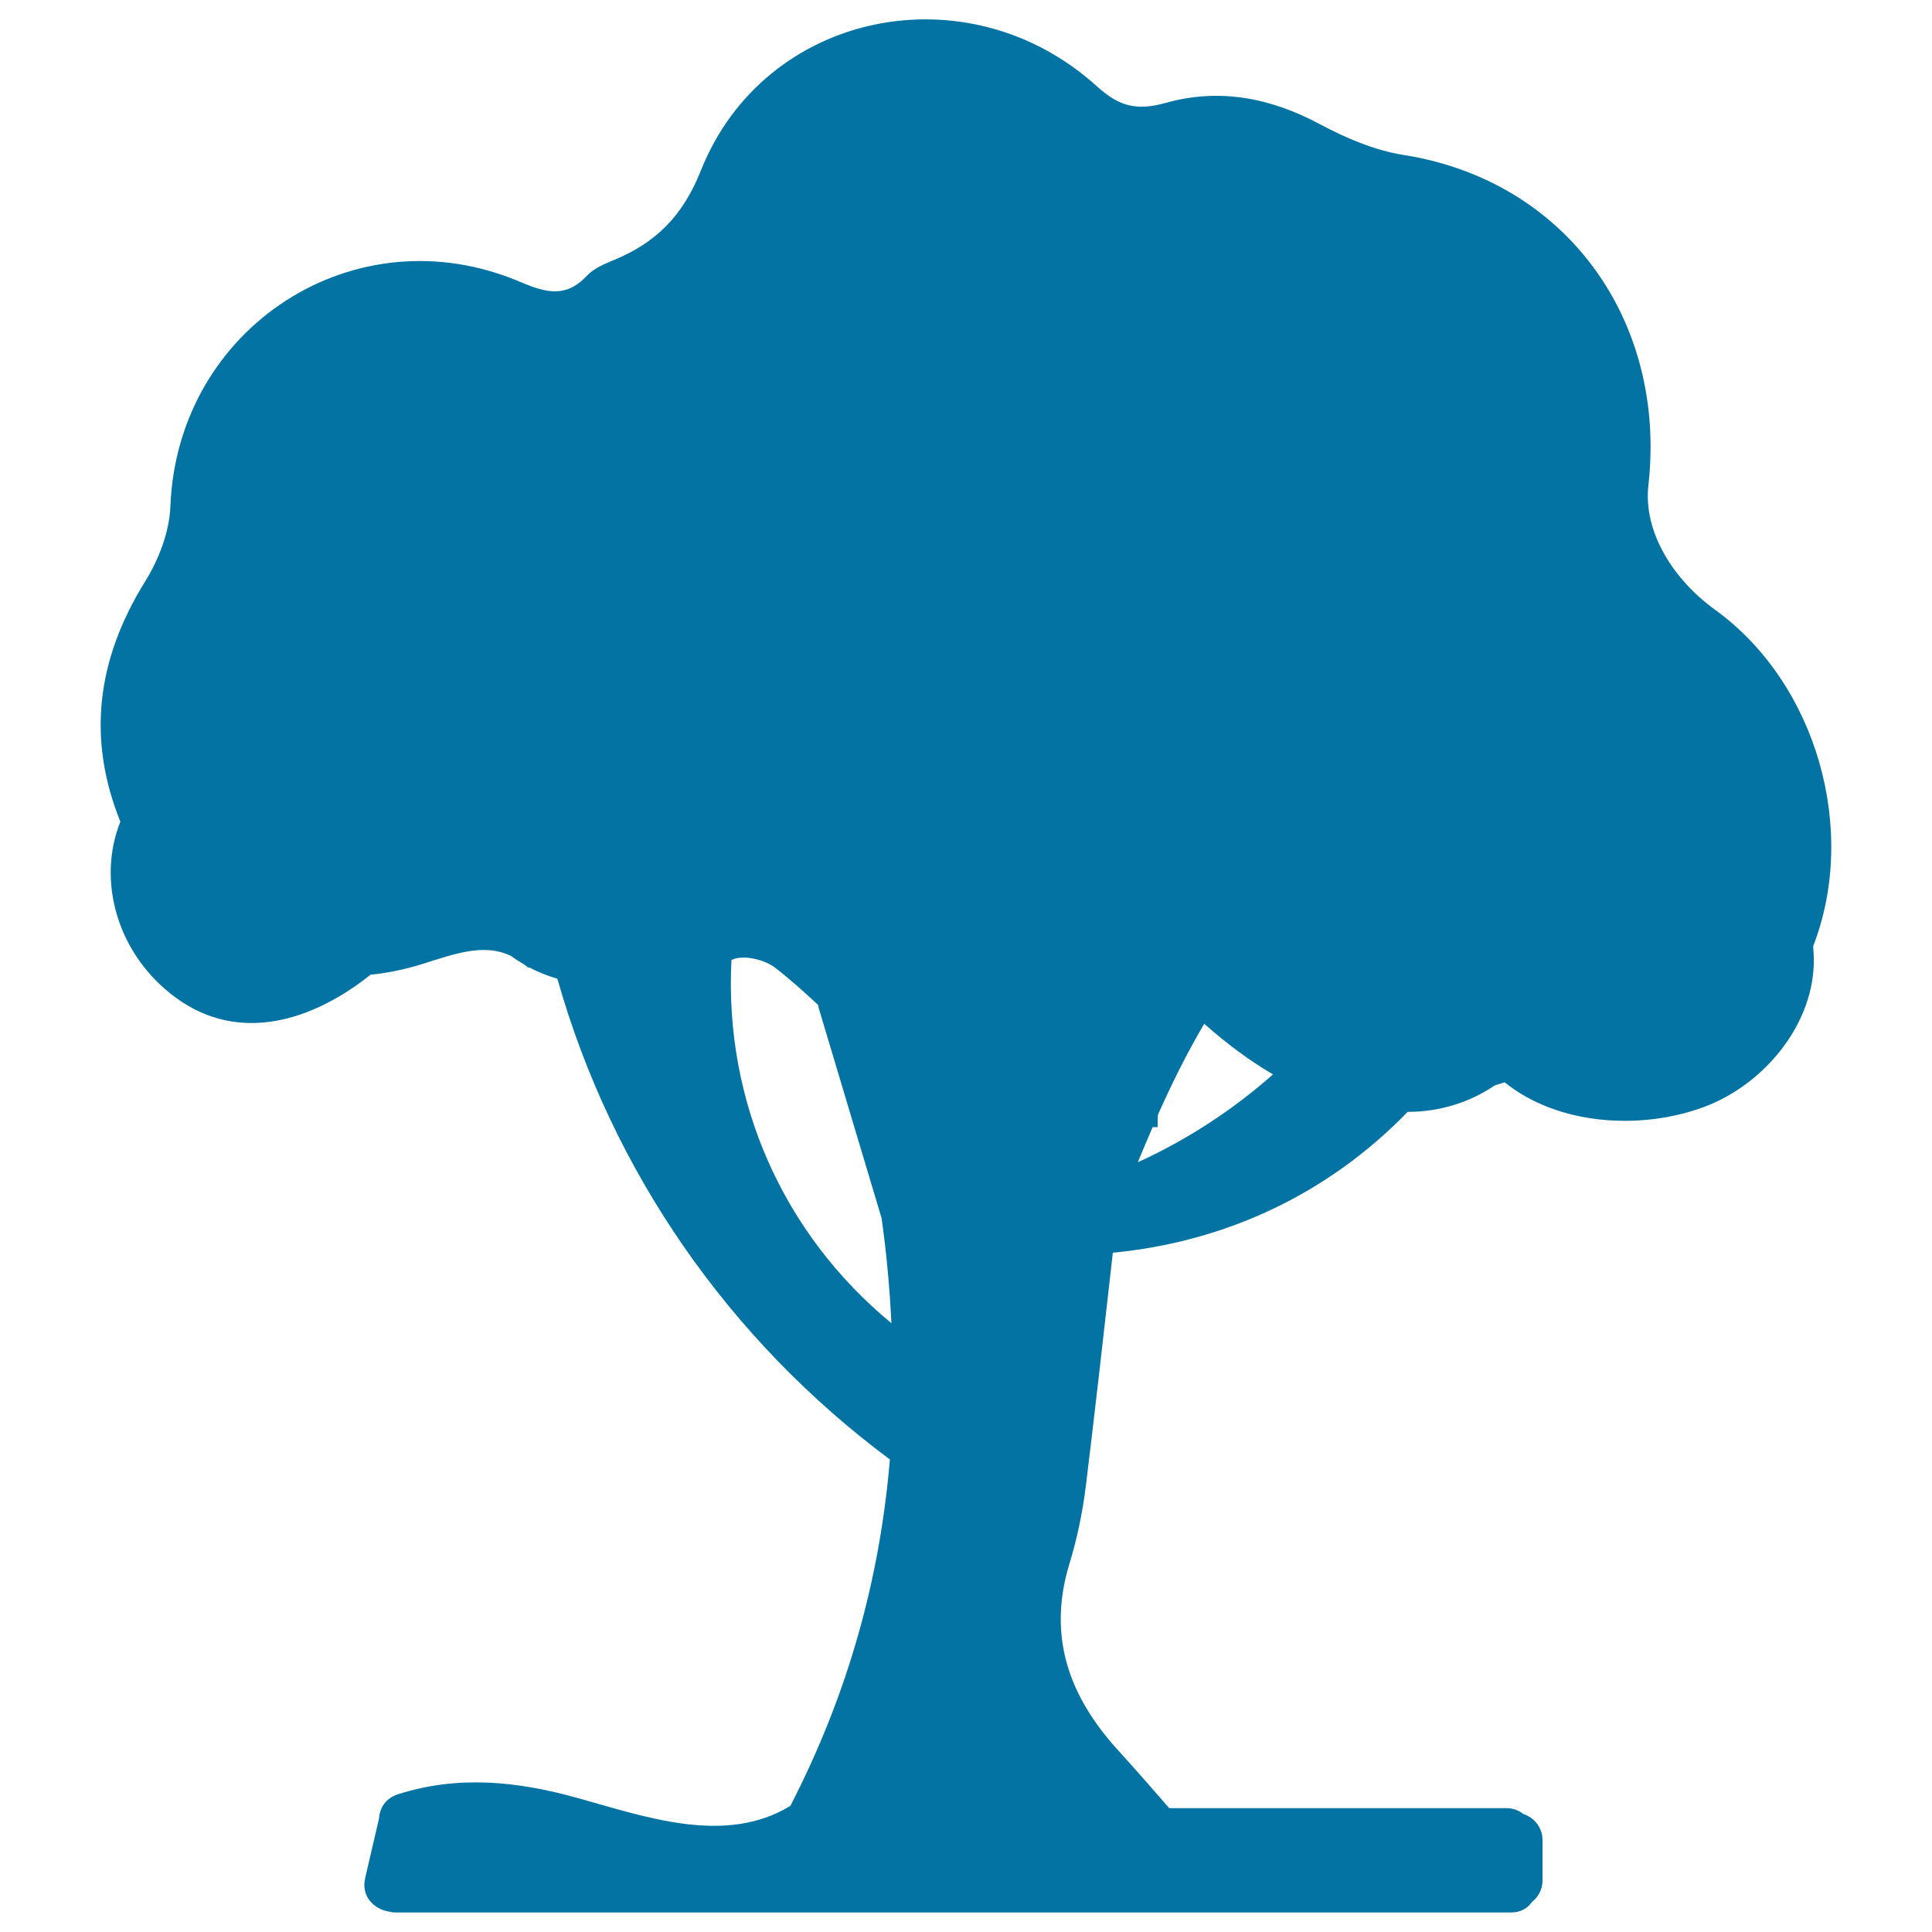 <svg xmlns="http://www.w3.org/2000/svg" viewBox="0 0 1000 1000" style="fill:#0273a2">
<title>Tree Black Silhouette Shape SVG icon</title>
<g><g><path d="M887.7,315.6c-21.7-15.7-37.2-40.3-34.5-64.4c9.6-85.1-42.5-157.8-126.8-171c-15-2.4-29.9-8.8-43.4-16c-25.4-13.6-51.9-18.7-79.4-11c-14.8,4.1-23.9,2.3-35.7-8.4C500.9-16,395.7,5.7,362.8,88.2c-9.4,23.7-23.4,37.5-45.3,46.5c-4.9,2-10.2,4.3-13.7,8c-10.9,11.7-21.3,8.8-34.6,3.2c-85.4-36.4-177.4,23.5-181,116.1c-0.5,13.2-6,27.6-13.1,39c-25.4,40.9-29.9,81.9-12.8,124.3C50,456,60.7,494.2,91,516.4c33.2,24.3,71.4,11.6,100.8-11.9c8.3-0.8,16.7-2.5,25.4-5.1c17.2-5.3,32.8-11.6,47.3-4.6c2.3,1.7,4.7,3.2,7.1,4.6c0.6,0.5,1.3,1,1.9,1.6c0.1-0.1,0.2-0.2,0.2-0.4c4.8,2.6,9.8,4.5,14.8,6c28.2,99.7,88.8,186.9,172.1,248.8c-5.1,61-21.3,120.7-51.5,179.3c-33.7,20.6-74.9,5.7-110.3-4.1c-31.2-8.7-61.7-11.8-92.8-1.9c-6.5,2.1-9.5,7.2-9.8,12.5c0,0.1-0.1,0.3-0.1,0.4c-2.4,10.2-4.7,20.3-7.1,30.5c-2.2,9.5,4.6,16,12.1,17.3c1.2,0.3,2.4,0.5,3.8,0.5H782c5.1,0,8.7-2.2,10.9-5.4c3.3-2.6,5.5-6.6,5.5-11.1v-21.1c0-6.3-4.3-11.6-10-13.4c-2.2-1.8-5.1-3-8.8-3H605.2c-8.7-10-17.5-20.1-26.6-30.1c-25.3-27.8-36.5-58.8-25.1-96.3c4-13,6.8-26.6,8.5-40.1c4.9-40,9.4-80.2,14-121c58.5-5.6,111.5-30.5,152.6-72.9c17,0,32.4-5.1,45.1-13.7l5.1-1.6c27.8,22.4,70.7,24.8,103.1,12.8c30-11.1,56-41.1,56.9-74.1c0.1-3.1-0.1-6.2-0.3-9.2C961.8,429.7,940.4,353.7,887.7,315.6z M378.6,496.9c0.3-0.1,0.6-0.2,0.9-0.4c6-2.3,16.6,0.3,22,4.6c7.7,6,14.9,12.5,22,19.1c0.1,0.6,0.1,1.1,0.3,1.7c10.8,36.2,21.7,72.4,32.5,108.6c2.6,18.2,4.2,36.4,5.1,54.4C405.5,638.8,374.8,570.4,378.6,496.9z M588.9,601.6c2.5-6.1,5.1-12.1,7.7-18.2c0.9,0,1.8,0,2.6,0c0-2.1,0-4.2,0.1-6.3c7.2-16.2,15.1-32.1,24-47.2c11.3,10,23.1,18.9,35.6,26.2C638,574.6,614.5,589.9,588.9,601.6z"/></g></g>
</svg>